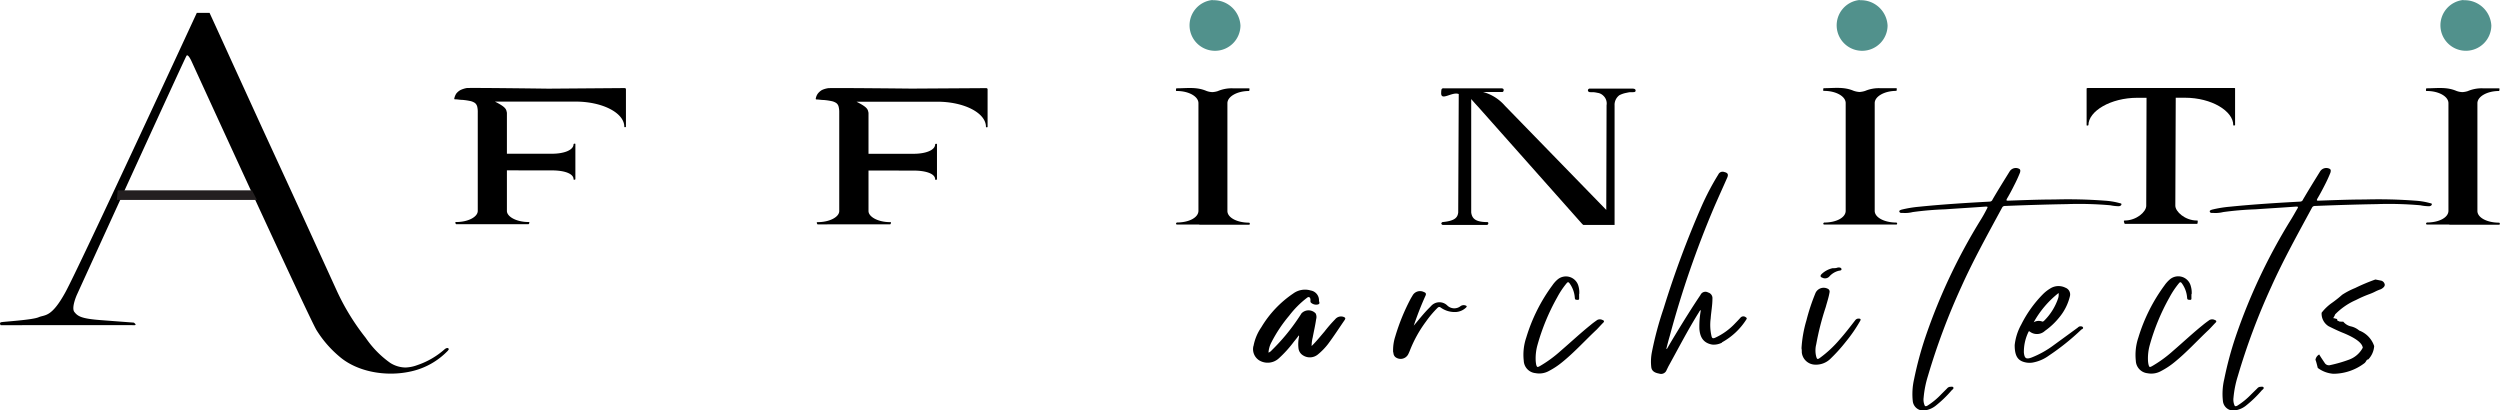 <svg xmlns="http://www.w3.org/2000/svg" id="Layer_5" data-name="Layer 5" viewBox="0 0 427.2 70.14"><defs><style>.cls-1{fill:#51918c;}.cls-2{fill:#231f20;}</style></defs><path d="M352.86,94H349a.19.19,0,0,1-.17-.13s.08-.21.17-.21c2,0,3.66-.81,3.67-2V73.24c0-1.15-1.66-2.08-3.69-2.08-.08,0-.15,0-.15-.09s0-.37.09-.37c1.85,0,3.4-.28,5.12.45a3.84,3.84,0,0,0,1,.2,4.22,4.22,0,0,0,.94-.18,6.07,6.07,0,0,1,2.58-.47h2.68c.09,0,.16,0,.16.08s0,.38-.09.38c-2,0-3.68.94-3.68,2.09V91.66c0,1.14,1.67,2,3.7,2,.08,0,.14.16.14.21a.16.16,0,0,1-.14.13h-8.52" transform="translate(-37.28 -55.63)"></path><path class="cls-1" d="M244.49,55.63A4.35,4.35,0,1,0,249.25,60a4.57,4.57,0,0,0-4.76-4.33" transform="translate(-37.28 -55.63)"></path><path class="cls-1" d="M355.07,55.63A4.35,4.35,0,1,0,359.83,60a4.56,4.56,0,0,0-4.76-4.33" transform="translate(-37.28 -55.63)"></path><path class="cls-1" d="M458.2,55.63A4.35,4.35,0,1,0,463,60a4.57,4.57,0,0,0-4.76-4.33" transform="translate(-37.28 -55.63)"></path><path d="M70.91,57.83h2.18l1.27,2.77c1.09,2.38,2.17,4.77,3.26,7.15l4.47,9.78Q84.54,82.85,87,88.19q2.25,4.89,4.48,9.79l3.29,7.2a39.56,39.56,0,0,0,5,8.18,16.83,16.83,0,0,0,4.19,4.28,5,5,0,0,0,2.6.79,6.37,6.37,0,0,0,2-.4,13.57,13.57,0,0,0,4.69-2.71c.17-.15.47-.31.64-.16s0,.29-.09.41a12.43,12.43,0,0,1-6.22,3.51c-4.34,1-9.3.08-12.32-2.54A18.81,18.81,0,0,1,91.34,112C89.75,109.23,70,66.08,70,66.08s-.58-1.3-.85-.92S50.42,106,50.42,106s-1,2.22-.43,2.94,1.15,1.14,4.48,1.39l5.68.43s.67.47,0,.44-22.75,0-22.75,0-.32-.41.09-.51,5.32-.38,6.39-.85,2.17.12,4.58-4.28S70.91,57.83,70.91,57.83" transform="translate(-37.28 -55.63)"></path><polygon class="cls-2" points="43.91 34.16 19.97 34.16 20.11 32.52 43.05 32.52 43.91 34.16"></polygon><path d="M123.9,84.74v6.93c0,1,1.65,1.9,3.69,1.9.08,0,.15,0,.15.08s-.07.29-.15.29H115.24c-.09,0-.16-.25-.16-.29s.07-.08.16-.08c2,0,3.67-.85,3.68-1.9V74.86a3.88,3.88,0,0,0-.09-1,1.19,1.19,0,0,0-.39-.63,2.28,2.28,0,0,0-.87-.35,10.45,10.45,0,0,0-1.25-.18c-.42,0-.83-.09-1.25-.1-.14,0-.19,0-.15-.19a2.41,2.41,0,0,1,.33-.79A2.33,2.33,0,0,1,116,71a4.31,4.31,0,0,1,1-.32c.35-.08,14,.1,14,.1l12.86-.1c.24,0,.32,0,.38.16v6.45s0,.07-.13.07-.15,0-.15-.08c0-2.36-3.73-4.29-8.32-4.29H121.85c2,1,1.92,1.36,2.05,1.91v7h7.71c2,0,3.68-.59,3.68-1.64,0,0,.07-.08.16-.08s.15,0,.15.08v6s-.07.08-.15.08-.16,0-.16-.08c0-1-1.65-1.51-3.68-1.51Z" transform="translate(-37.28 -55.63)"></path><path d="M286.55,71.7c-1.13-.47-3.09,1.32-3-.23a2.92,2.92,0,0,1,.05-.54.3.3,0,0,1,.26-.21.48.48,0,0,1,.12,0h9.74c.2,0,.5,0,.51.29,0,.14-.07.34-.23.34h-3.3a7.59,7.59,0,0,1,3.73,2.34l17.33,17.81s.05-17.86.05-17.89a1.8,1.8,0,0,0-.58-1.65,1.71,1.71,0,0,0-1-.47,4.2,4.2,0,0,0-.71-.11l-.38,0c-.21,0-.36,0-.49-.18a.31.31,0,0,1,.24-.43.86.86,0,0,1,.16,0h7.08c.23,0,.61,0,.64.3s-.26.31-.46.31l-.38,0c-.24,0-.47.06-.71.11a4.39,4.39,0,0,0-1.22.41,2.05,2.05,0,0,0-.82,1.76c0,.17,0,8,0,8v8.31l0,4.1h-5.32c-.06,0-.27-.23-.29-.25l-17.76-20c-.37-.39-.79-.87-1.13-1.26,0,0,0,18.93,0,19.37.14,1.06.74,1.65,2.77,1.65a.19.19,0,0,1,.15.25.69.69,0,0,1-.05.13s-.11.11-.17.11-3.95,0-3.95,0h-3.59s-.11,0-.21-.12-.05-.11-.05-.15.1-.21.19-.22c2.26-.21,2.58-.86,2.69-1.63" transform="translate(-37.28 -55.63)"></path><path d="M419.21,70.75V77s-.06.08-.15.08-.16,0-.16-.08c0-2.37-3.67-4.67-8.26-4.67h-1.57L409,90.78c0,1,1.65,2.53,3.68,2.53.09,0,.15,0,.15.08s0,.5-.12.5H400.38c-.09,0-.18-.46-.18-.5s.07-.08.15-.08c2,0,3.68-1.47,3.68-2.52l.05-18.45h-1.57c-4.59,0-8.36,2.3-8.36,4.67,0,0-.07.08-.16.08s-.15,0-.15-.08V70.75s.07-.08.15-.08h25.07c.08,0,.15,0,.15.08" transform="translate(-37.28 -55.63)"></path><path d="M185.69,84.77v6.92c0,1,1.65,1.9,3.68,1.9.09,0,.16,0,.16.08s-.07.3-.16.3H177c-.08,0-.15-.25-.15-.3s.07-.08.15-.08c2,0,3.68-.85,3.69-1.89V74.88a3.88,3.88,0,0,0-.1-1,1.13,1.13,0,0,0-.39-.63,2.22,2.22,0,0,0-.87-.35,10.45,10.45,0,0,0-1.25-.18c-.41,0-.83-.08-1.24-.09-.15,0-.19-.06-.15-.2a2,2,0,0,1,.33-.79,2.43,2.43,0,0,1,.72-.63,3.85,3.85,0,0,1,1.05-.31c.35-.08,14.23.07,14.23.07l12.64-.08c.24,0,.32,0,.38.17v6.44s0,.08-.12.08-.16,0-.16-.08c0-2.37-3.72-4.29-8.31-4.29H183.63c2,1,1.93,1.35,2.06,1.9v7h7.7c2,0,3.69-.58,3.69-1.63,0,0,.07-.08.15-.08s.16,0,.16.08v6s-.07.08-.16.08-.15,0-.15-.08c0-1-1.66-1.5-3.69-1.5Z" transform="translate(-37.28 -55.63)"></path><path d="M242.23,94H238.4a.18.18,0,0,1-.17-.14s.08-.21.17-.21c2,0,3.66-.81,3.67-2V73.26c0-1.15-1.66-2.08-3.69-2.08-.08,0-.15,0-.15-.08s0-.38.09-.38c1.85,0,3.4-.28,5.12.45a3.2,3.2,0,0,0,1,.2,3.64,3.64,0,0,0,.93-.17,6.08,6.08,0,0,1,2.58-.48h2.68c.09,0,.16,0,.16.09s0,.37-.09.37c-2,0-3.68.94-3.68,2.09V91.68c0,1.15,1.67,2,3.7,2,.08,0,.14.16.14.21a.16.16,0,0,1-.14.14h-8.52" transform="translate(-37.28 -55.63)"></path><path d="M455.83,94H452a.2.2,0,0,1-.17-.14s.09-.21.17-.21c2,0,3.66-.81,3.67-2V73.26c0-1.15-1.66-2.08-3.68-2.08-.09,0-.16,0-.16-.08s0-.38.09-.38c1.86,0,3.41-.28,5.12.45a3.25,3.25,0,0,0,1,.2,3.64,3.64,0,0,0,.93-.17,6.08,6.08,0,0,1,2.58-.48h2.69c.08,0,.15,0,.15.09s0,.37-.09.37c-2,0-3.68.94-3.68,2.09V91.68c0,1.15,1.67,2,3.7,2,.09,0,.14.16.14.21a.15.15,0,0,1-.14.14h-8.51" transform="translate(-37.28 -55.63)"></path><path d="M251.48,114.76a8.22,8.22,0,0,1,1.33-3.2,18.21,18.21,0,0,1,5.45-5.77,3.41,3.41,0,0,1,3-.52,1.69,1.69,0,0,1,1.41,1.74v0c0,.22.25.5-.16.64a1.31,1.31,0,0,1-1.25-.34c-.11-.19,0-.41-.08-.66s-.27-.36-.55-.14a16.18,16.18,0,0,0-3.06,3.07,24,24,0,0,0-3,4.49,4.34,4.34,0,0,0-.53,1.82,1.43,1.43,0,0,0,.56-.41,34,34,0,0,0,4.55-5.49c.19-.28.35-.52.52-.8a1.66,1.66,0,0,1,2.43,0,1.39,1.39,0,0,1,.08,1c-.14,1-.39,2.06-.58,3.08a6.32,6.32,0,0,0-.19,1.49c.82-.8,1.49-1.65,2.18-2.45a24.5,24.5,0,0,1,1.84-2.12,1.3,1.3,0,0,1,1.41-.42c.36.14.41.25.19.58-.93,1.35-1.82,2.73-2.81,4.06a10.91,10.91,0,0,1-1.74,1.79,2.15,2.15,0,0,1-2.53.16,1.62,1.62,0,0,1-.78-1.18,6.21,6.21,0,0,1,.06-1.88.51.51,0,0,0,0-.36c-.27.36-.55.72-.85,1.08a19.91,19.91,0,0,1-2.57,2.84,2.81,2.81,0,0,1-3.34.36,2.27,2.27,0,0,1-1-2.48" transform="translate(-37.28 -55.63)"></path><path d="M275.34,115.86a7.61,7.61,0,0,1,.36-2.73,35,35,0,0,1,2.68-6.54l.33-.55a1.46,1.46,0,0,1,1.9-.5c.33.11.41.31.25.64-.75,1.65-1.41,3.36-2,5.1.85-1,1.68-2.07,2.61-3,.12-.11.2-.22.31-.31a1.91,1.91,0,0,1,2.81-.14,1.72,1.72,0,0,0,2.26.12.93.93,0,0,1,.8-.14c.28.08.36.19.11.41a2.73,2.73,0,0,1-1.62.72,4.06,4.06,0,0,1-2.62-.72c-.25-.19-.39-.16-.58,0a17.61,17.61,0,0,0-2,2.37,21.22,21.22,0,0,0-2.71,4.86c-.08.22-.19.46-.3.69a1.46,1.46,0,0,1-2.23.49,1,1,0,0,1-.31-.77" transform="translate(-37.28 -55.63)"></path><path d="M307.12,105.87v.58c0,.2.06.45-.28.42s-.44,0-.46-.42a4.75,4.75,0,0,0-.89-2.4c-.19-.27-.33-.24-.52,0a14.12,14.12,0,0,0-1.6,2.4,36.62,36.62,0,0,0-3.39,8.22,8.5,8.5,0,0,0-.28,2.62,6.21,6.21,0,0,0,.08.64c.14.47.2.49.61.27a21.3,21.3,0,0,0,3.61-2.64c1.71-1.47,3.34-3,5.11-4.42.35-.3.71-.55,1.1-.83a1,1,0,0,1,.91,0c.25.08.36.25.11.47-.39.39-.72.77-1.1,1.16-2,1.87-3.81,3.89-5.93,5.6A13,13,0,0,1,302,119a3.41,3.41,0,0,1-2.34.39,2.22,2.22,0,0,1-2-2.12,9.16,9.16,0,0,1,.44-4,29.15,29.15,0,0,1,4.47-8.91,4.88,4.88,0,0,1,.8-.91A2.21,2.21,0,0,1,307,104.5a3.77,3.77,0,0,1,.14,1.37" transform="translate(-37.28 -55.63)"></path><path d="M331.53,114.18a3,3,0,0,1-1.68.33c-1.38-.25-2.07-1.11-2.18-2.71a15.46,15.46,0,0,1,.25-3.17c-.19.06-.25.22-.33.36-1.88,3-3.5,6.15-5.21,9.24l-.31.63a1,1,0,0,1-1.27.61c-.82-.14-1.27-.47-1.35-1.1a8.34,8.34,0,0,1,.11-2.59,58,58,0,0,1,2-7.45,164.11,164.11,0,0,1,6.56-17.62,44.84,44.84,0,0,1,2.79-5.27.8.8,0,0,1,1-.42c.61.14.75.39.53.94-.75,1.71-1.52,3.39-2.26,5.1A166.29,166.29,0,0,0,322.62,113c-.22.74-.41,1.49-.6,2.24,0,0,.05,0,.11,0,.52-.91,1.07-1.82,1.62-2.73,1.33-2.18,2.68-4.36,4.11-6.48a.92.92,0,0,1,1.3-.42,1,1,0,0,1,.74,1.08c0,1.13-.22,2.23-.3,3.36a8.47,8.47,0,0,0,.14,3c.08.36.22.47.61.3a10.88,10.88,0,0,0,3.47-2.51c.3-.3.58-.6.86-.91a.65.65,0,0,1,.93-.08c.17.11.2.19.09.36a11.46,11.46,0,0,1-4.17,3.92" transform="translate(-37.28 -55.63)"></path><path d="M349.52,104.94a.54.54,0,0,1,.39.66c-.14.85-.42,1.65-.64,2.48a46.48,46.48,0,0,0-1.63,6.37,4.27,4.27,0,0,0,0,2.13c.14.46.22.49.61.22a19.47,19.47,0,0,0,3.36-3.12c.94-1.05,1.8-2.18,2.68-3.31a.69.69,0,0,1,.58-.3c.36,0,.44.13.25.44a25.29,25.29,0,0,1-2.46,3.56A27.92,27.92,0,0,1,350,117a3.53,3.53,0,0,1-2.62.94,2.33,2.33,0,0,1-2.21-2.1c0-.25,0-.5-.05-.69a21.07,21.07,0,0,1,.85-4.8,33.67,33.67,0,0,1,1.49-4.52,1.53,1.53,0,0,1,2.1-.88m-1-1.91c-.28-.16-.2-.38,0-.58a4,4,0,0,1,1.87-1c.28,0,.56,0,.78-.08s.69-.08.74.22-.36.25-.58.33a3.15,3.15,0,0,0-1.46.91,1,1,0,0,1-1.32.19" transform="translate(-37.28 -55.63)"></path><path d="M399.32,90.87a7.69,7.69,0,0,1-1.41-.16,61.08,61.08,0,0,0-7.42-.2c-3.47.06-7,.17-10.48.31-.22,0-.44,0-.6.27-2.43,4.5-4.94,9-7,13.6a113.7,113.7,0,0,0-5.68,15.17,17.51,17.51,0,0,0-.74,3.72,2.56,2.56,0,0,0,.14,1.24c.08.25.22.28.49.14A12.07,12.07,0,0,0,369,123L370,122a.73.73,0,0,1,.5-.27c.19,0,.47-.09.57.11s-.16.36-.3.5A19.79,19.79,0,0,1,368,125a3.86,3.86,0,0,1-1.54.71,1.81,1.81,0,0,1-2.32-1.49,11.4,11.4,0,0,1,.22-3.8,60.55,60.55,0,0,1,1.91-7.12,98.23,98.23,0,0,1,9.54-20.21c.36-.58.69-1.19,1-1.8.13-.25.19-.36-.17-.36-2.34.17-4.69.31-7,.47a54.07,54.07,0,0,0-5.52.47,5.36,5.36,0,0,1-1.73.14.86.86,0,0,1-.28,0c-.11,0-.28-.11-.28-.27s.22-.22.36-.28a19.94,19.94,0,0,1,3-.5c4-.41,8.08-.66,12.11-.88a.52.52,0,0,0,.47-.36c.93-1.6,1.93-3.2,2.92-4.8a1.24,1.24,0,0,1,1.68-.41c.2.17.14.39.09.61a24,24,0,0,1-1,2.18c-.38.77-.79,1.54-1.23,2.28-.17.34-.06.34.22.34,2.62-.09,5.26-.2,7.85-.2a82.68,82.68,0,0,1,8.64.2,12.29,12.29,0,0,1,2.51.41c.16.05.41.05.33.27s-.31.25-.47.28" transform="translate(-37.28 -55.63)"></path><path d="M393,111.89a40.83,40.83,0,0,1-5.63,4.52,6.68,6.68,0,0,1-2.84,1.19,3.7,3.7,0,0,1-.88,0c-1.49-.22-2.1-1-2.1-3a9.27,9.27,0,0,1,1.13-3.53,20.18,20.18,0,0,1,3.72-5.19,6.6,6.6,0,0,1,1.3-1,2.63,2.63,0,0,1,2.51-.09,1.23,1.23,0,0,1,.77,1.49,8.94,8.94,0,0,1-1.79,3.56,12.05,12.05,0,0,1-2.46,2.32,2,2,0,0,1-2.59.14c-.14-.11-.19-.06-.25.08a7.78,7.78,0,0,0-.77,3.5v0c.11,1,.39,1.18,1.3.85a16.08,16.08,0,0,0,3.8-2.12c1.38-1,2.74-2,4.11-3a.76.76,0,0,1,.39-.22c.19,0,.41,0,.5.19s-.11.25-.22.36m-8.2-1.24a1.67,1.67,0,0,1,1.49-.11c.14,0,.2-.09.28-.14a9.81,9.81,0,0,0,2.37-3.75,2,2,0,0,0,.11-1,16.58,16.58,0,0,0-4.25,5" transform="translate(-37.28 -55.63)"></path><path d="M411.75,105.87v.58c0,.2.06.45-.27.42s-.45,0-.47-.42a4.75,4.75,0,0,0-.89-2.4c-.19-.27-.33-.24-.52,0a14.74,14.74,0,0,0-1.6,2.4,36.62,36.62,0,0,0-3.39,8.22,8.5,8.5,0,0,0-.28,2.62,4.29,4.29,0,0,0,.09.64c.13.47.19.49.6.27a21.37,21.37,0,0,0,3.62-2.64c1.71-1.47,3.33-3,5.1-4.42.36-.3.71-.55,1.1-.83a1,1,0,0,1,.91,0c.25.08.36.25.11.47-.38.39-.72.77-1.1,1.16-2,1.87-3.81,3.89-5.93,5.6a13,13,0,0,1-2.24,1.48,3.41,3.41,0,0,1-2.34.39,2.23,2.23,0,0,1-2-2.12,9.32,9.32,0,0,1,.44-4,29.37,29.37,0,0,1,4.47-8.91,5.27,5.27,0,0,1,.8-.91,2.21,2.21,0,0,1,3.69,1.08,3.77,3.77,0,0,1,.14,1.37" transform="translate(-37.28 -55.63)"></path><path d="M452.28,90.87a7.48,7.48,0,0,1-1.4-.16,61.19,61.19,0,0,0-7.42-.2c-3.48.06-7,.17-10.48.31-.22,0-.44,0-.61.27-2.43,4.5-4.94,9-7,13.6a112.34,112.34,0,0,0-5.68,15.17,17.54,17.54,0,0,0-.75,3.72,2.56,2.56,0,0,0,.14,1.24c.08.25.22.28.5.14a12.37,12.37,0,0,0,2.37-1.93L423,122a.73.73,0,0,1,.5-.27c.19,0,.47-.09.58.11s-.17.36-.31.5A19.72,19.72,0,0,1,421,125a3.9,3.9,0,0,1-1.55.71,1.8,1.8,0,0,1-2.31-1.49,10.9,10.9,0,0,1,.22-3.8,60.49,60.49,0,0,1,1.9-7.12,98.23,98.23,0,0,1,9.54-20.21c.36-.58.69-1.19,1.05-1.8.14-.25.19-.36-.17-.36-2.34.17-4.69.31-7,.47a53.64,53.64,0,0,0-5.51.47,5.4,5.4,0,0,1-1.74.14.92.92,0,0,1-.28,0c-.11,0-.27-.11-.27-.27s.22-.22.36-.28a19.81,19.81,0,0,1,3-.5c4.06-.41,8.08-.66,12.11-.88a.51.51,0,0,0,.47-.36c.94-1.6,1.93-3.2,2.92-4.8a1.25,1.25,0,0,1,1.69-.41c.19.17.13.39.08.61a23.87,23.87,0,0,1-1,2.18c-.39.77-.8,1.54-1.24,2.28-.17.34-.06.34.22.34,2.62-.09,5.27-.2,7.86-.2a82.56,82.56,0,0,1,8.63.2,12.18,12.18,0,0,1,2.51.41c.17.05.41.05.33.27s-.3.25-.47.28" transform="translate(-37.28 -55.63)"></path><path d="M436,110c.16,0,.23,0,.2,0a.19.19,0,0,1-.1,0l.55.15c0,.17,0,.29.25.35a.68.68,0,0,1,.2.1.62.62,0,0,1,.25,0h.35a2.36,2.36,0,0,0,1.34.81,3.27,3.27,0,0,1,1.38.7,4.29,4.29,0,0,1,2.56,2.66,3.67,3.67,0,0,1-1,2.27.42.42,0,0,0-.35.25,2.16,2.16,0,0,1-.25.35,8.82,8.82,0,0,1-5.37,1.86,5,5,0,0,1-2.67-1c-.26-1.07-.4-1.5-.4-1.3a1.24,1.24,0,0,1,.65-1c.1.2.41.67.91,1.41a.85.85,0,0,0,1,.4,23.11,23.11,0,0,0,3.12-.9,4.34,4.34,0,0,0,2.41-2.06c-.1-.81-1.21-1.65-3.32-2.52-.67-.26-1.5-.65-2.51-1.15a2.52,2.52,0,0,1-1.2-2.31,8,8,0,0,1,1.66-1.61,20.07,20.07,0,0,0,1.85-1.46,13,13,0,0,1,2.21-1.15,32.19,32.19,0,0,1,3.47-1.46l1,.2a.83.83,0,0,1,.6.7c0,.27-.22.52-.66.76a7.16,7.16,0,0,0-1,.42,8.07,8.07,0,0,1-1,.43,20.78,20.78,0,0,0-2.27,1,11.27,11.27,0,0,0-3.56,2.46,1.73,1.73,0,0,1-.25.5Z" transform="translate(-37.28 -55.63)"></path></svg>